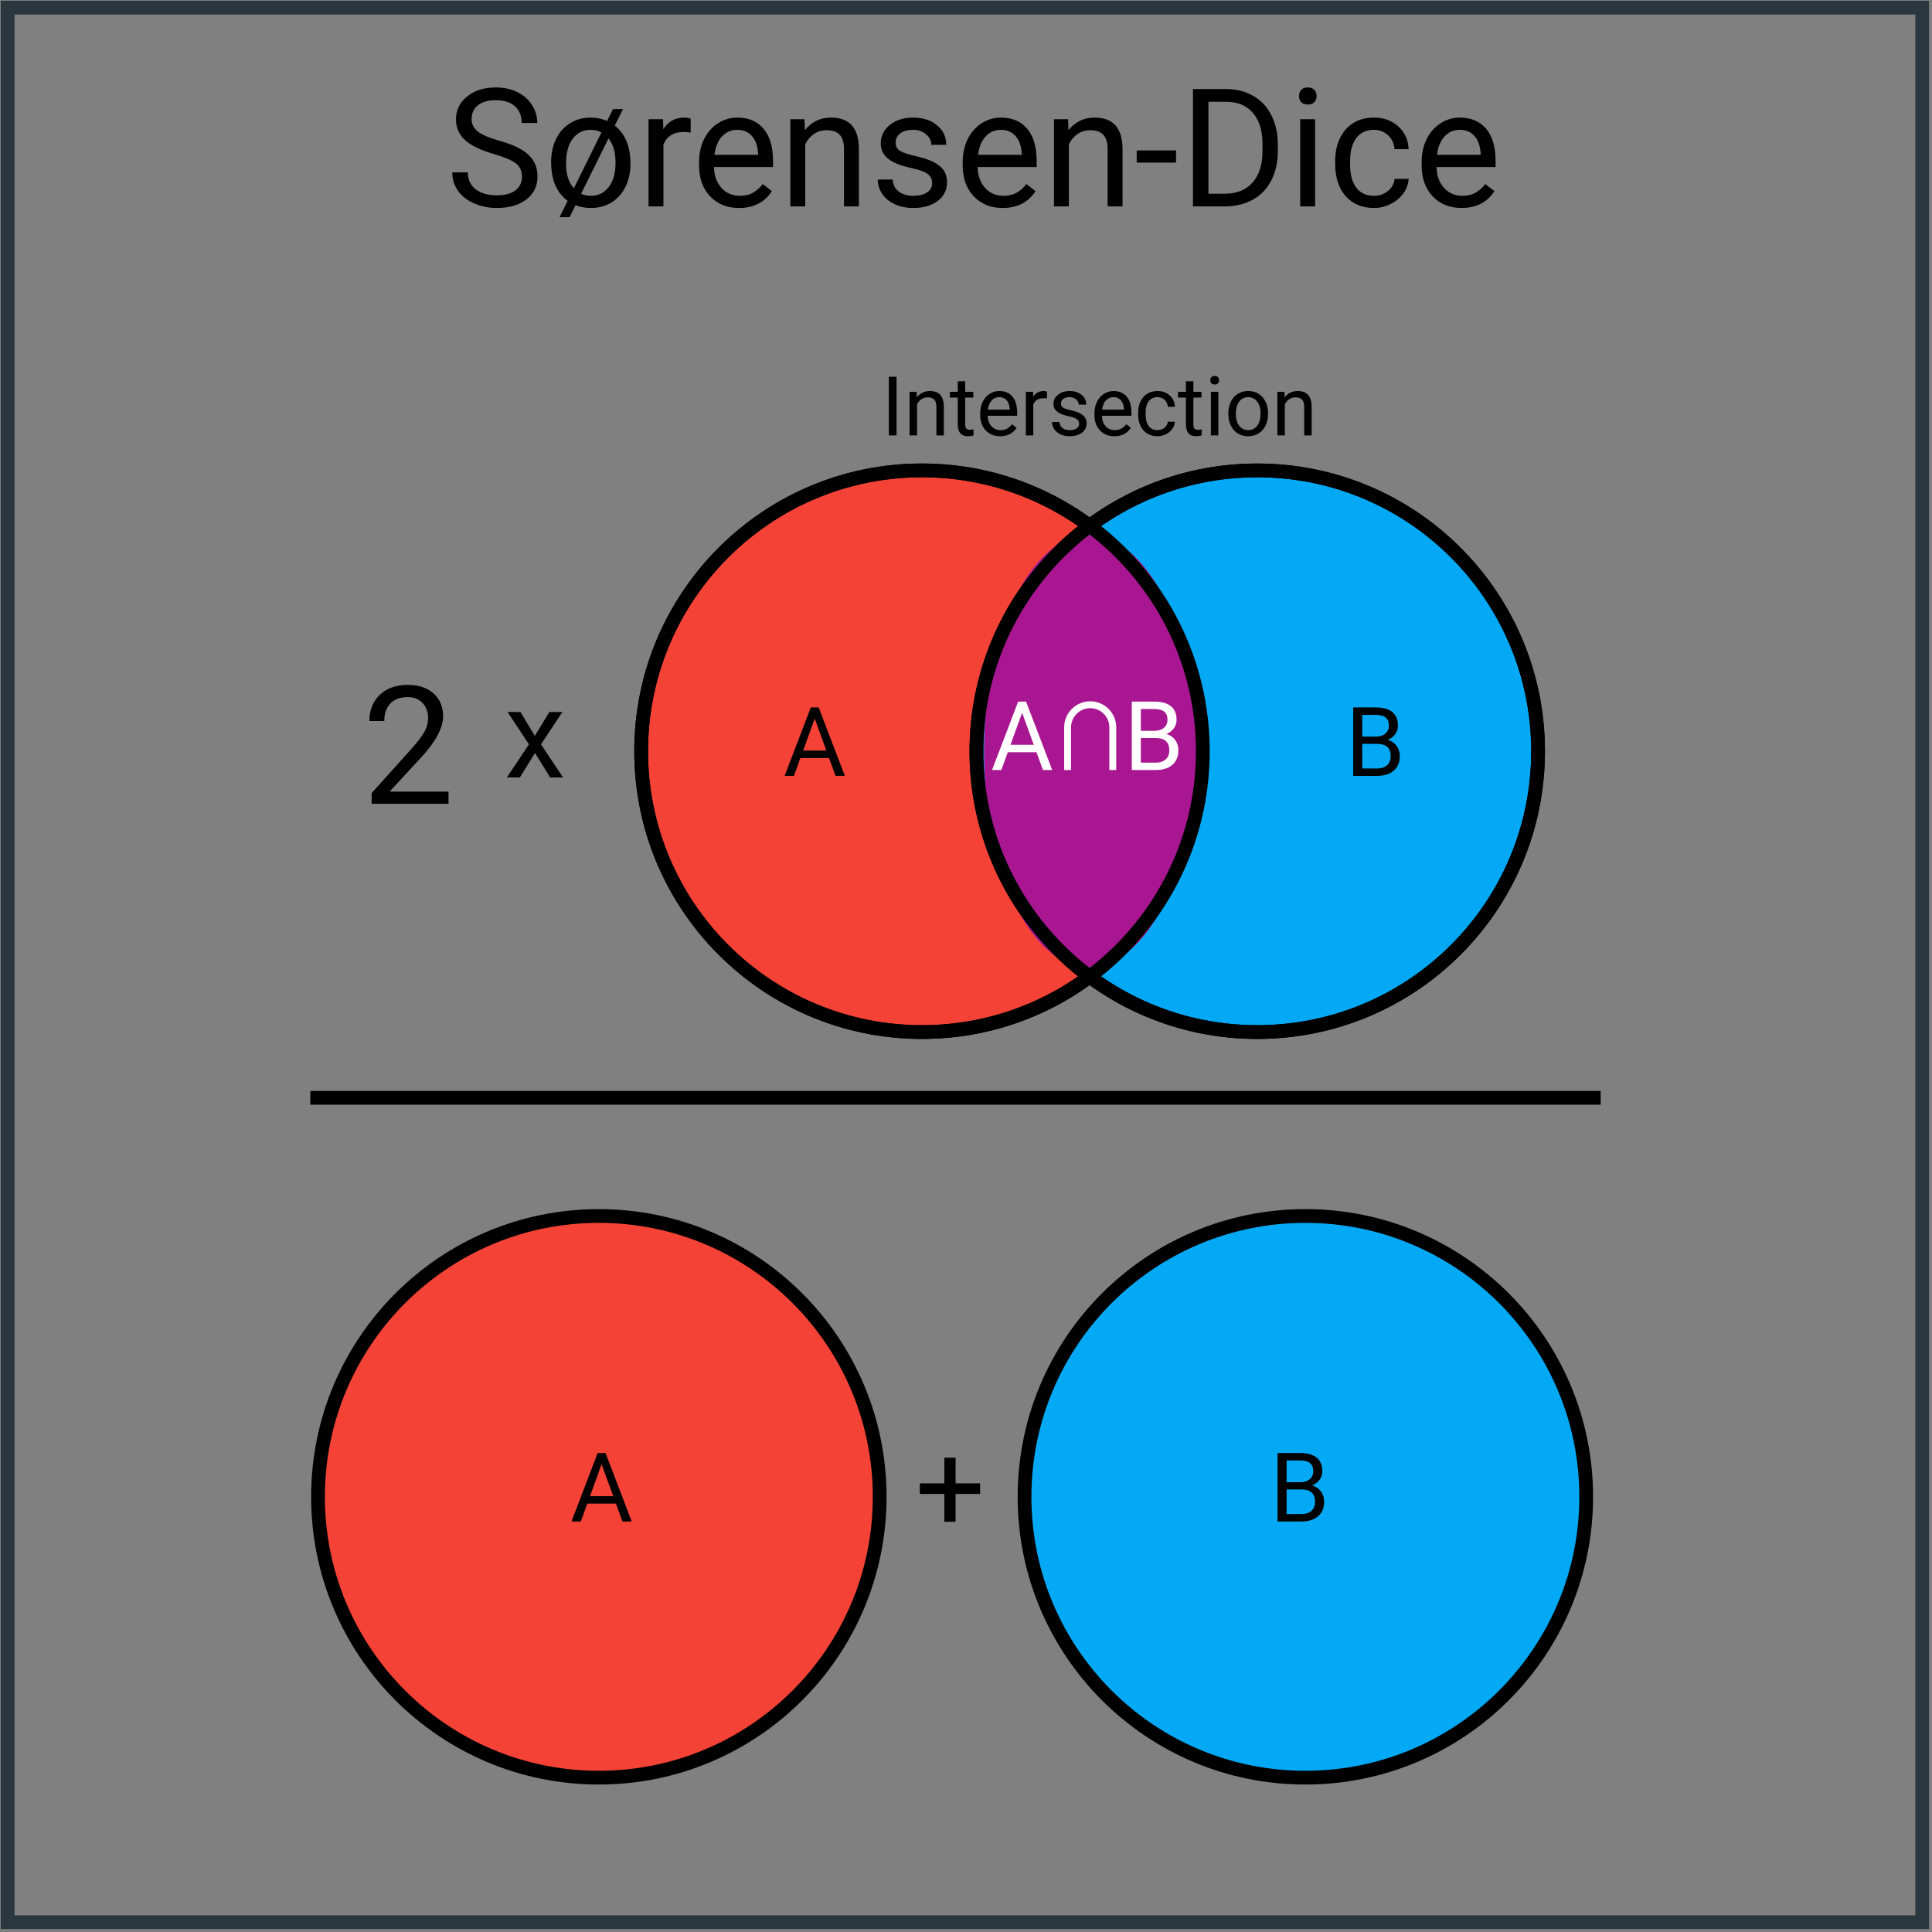 <svg width="281" height="281" viewBox="0 0 281 281" fill="none" xmlns="http://www.w3.org/2000/svg">
<rect x="0" y="0" width="281" height="281" fill="#808080" stroke="none"/>
<rect x="1.11" y="1.11" width="278.464" height="278.464" stroke="#2A373E" stroke-width="2"/>
<path d="M71.85 22.41C69.92 21.856 68.514 21.176 67.631 20.371C66.756 19.559 66.319 18.559 66.319 17.371C66.319 16.027 66.854 14.918 67.924 14.043C69.002 13.16 70.401 12.719 72.119 12.719C73.291 12.719 74.334 12.945 75.248 13.399C76.17 13.852 76.881 14.477 77.381 15.274C77.889 16.07 78.143 16.942 78.143 17.887H75.881C75.881 16.856 75.553 16.047 74.897 15.461C74.24 14.867 73.315 14.57 72.119 14.57C71.01 14.57 70.143 14.816 69.518 15.309C68.901 15.793 68.592 16.469 68.592 17.336C68.592 18.031 68.885 18.621 69.471 19.106C70.065 19.582 71.069 20.02 72.483 20.418C73.905 20.817 75.014 21.258 75.811 21.742C76.615 22.219 77.209 22.777 77.592 23.418C77.983 24.059 78.178 24.813 78.178 25.68C78.178 27.063 77.639 28.172 76.561 29.008C75.483 29.836 74.041 30.25 72.237 30.25C71.065 30.25 69.971 30.027 68.955 29.582C67.94 29.129 67.155 28.512 66.6 27.731C66.053 26.949 65.78 26.063 65.78 25.07H68.041C68.041 26.102 68.42 26.918 69.178 27.52C69.944 28.113 70.963 28.41 72.237 28.41C73.424 28.41 74.334 28.168 74.967 27.684C75.6 27.199 75.916 26.539 75.916 25.703C75.916 24.867 75.623 24.223 75.037 23.77C74.451 23.309 73.389 22.856 71.85 22.41ZM80.159 23.559C80.159 22.317 80.397 21.203 80.873 20.219C81.358 19.227 82.037 18.461 82.912 17.922C83.795 17.375 84.795 17.102 85.912 17.102C86.772 17.102 87.569 17.266 88.303 17.594L89.159 15.86H90.612L89.416 18.262C90.94 19.465 91.701 21.317 91.701 23.817C91.701 25.051 91.459 26.164 90.975 27.156C90.49 28.149 89.811 28.914 88.936 29.453C88.061 29.985 87.061 30.25 85.936 30.25C85.123 30.25 84.381 30.113 83.709 29.84L82.842 31.586H81.389L82.561 29.207C80.959 28.043 80.159 26.16 80.159 23.559ZM82.326 23.817C82.326 25.332 82.705 26.524 83.463 27.391L87.483 19.258C86.998 19.008 86.475 18.883 85.912 18.883C84.834 18.883 83.967 19.309 83.311 20.16C82.655 21.012 82.326 22.231 82.326 23.817ZM89.522 23.559C89.522 22.137 89.182 20.992 88.502 20.125L84.518 28.188C84.948 28.383 85.42 28.481 85.936 28.481C87.022 28.481 87.889 28.055 88.537 27.203C89.194 26.344 89.522 25.192 89.522 23.746V23.559ZM100.455 19.281C100.127 19.227 99.772 19.199 99.389 19.199C97.967 19.199 97.002 19.805 96.494 21.016V30.016H94.326V17.336H96.436L96.471 18.801C97.182 17.668 98.19 17.102 99.494 17.102C99.916 17.102 100.237 17.156 100.455 17.266V19.281ZM107.487 30.25C105.768 30.25 104.369 29.688 103.291 28.563C102.213 27.43 101.674 25.918 101.674 24.027V23.629C101.674 22.371 101.912 21.25 102.389 20.266C102.873 19.274 103.545 18.5 104.405 17.945C105.272 17.383 106.209 17.102 107.217 17.102C108.866 17.102 110.147 17.645 111.061 18.731C111.975 19.817 112.432 21.371 112.432 23.395V24.297H103.842C103.873 25.547 104.237 26.559 104.932 27.332C105.635 28.098 106.526 28.481 107.604 28.481C108.369 28.481 109.018 28.324 109.549 28.012C110.08 27.699 110.545 27.285 110.944 26.77L112.268 27.801C111.205 29.434 109.612 30.25 107.487 30.25ZM107.217 18.883C106.342 18.883 105.608 19.203 105.014 19.844C104.42 20.477 104.053 21.367 103.912 22.516H110.264V22.352C110.201 21.25 109.905 20.399 109.373 19.797C108.842 19.188 108.123 18.883 107.217 18.883ZM117.002 17.336L117.073 18.93C118.041 17.711 119.307 17.102 120.869 17.102C123.549 17.102 124.901 18.613 124.924 21.637V30.016H122.756V21.625C122.748 20.711 122.537 20.035 122.123 19.598C121.717 19.16 121.08 18.942 120.213 18.942C119.51 18.942 118.893 19.129 118.362 19.504C117.83 19.879 117.416 20.371 117.119 20.981V30.016H114.951V17.336H117.002ZM135.576 26.652C135.576 26.067 135.354 25.613 134.909 25.293C134.471 24.965 133.701 24.684 132.6 24.449C131.506 24.215 130.635 23.934 129.987 23.606C129.346 23.277 128.869 22.887 128.557 22.434C128.252 21.981 128.1 21.442 128.1 20.817C128.1 19.777 128.537 18.899 129.412 18.18C130.295 17.461 131.42 17.102 132.787 17.102C134.225 17.102 135.389 17.473 136.28 18.215C137.178 18.957 137.627 19.906 137.627 21.063H135.448C135.448 20.469 135.194 19.957 134.686 19.527C134.186 19.098 133.553 18.883 132.787 18.883C131.998 18.883 131.381 19.055 130.936 19.399C130.491 19.742 130.268 20.192 130.268 20.746C130.268 21.27 130.475 21.664 130.889 21.93C131.303 22.195 132.049 22.449 133.127 22.692C134.213 22.934 135.092 23.223 135.764 23.559C136.436 23.895 136.932 24.301 137.252 24.777C137.58 25.246 137.744 25.82 137.744 26.5C137.744 27.633 137.291 28.543 136.385 29.231C135.479 29.91 134.303 30.25 132.858 30.25C131.842 30.25 130.944 30.07 130.162 29.711C129.381 29.352 128.768 28.852 128.323 28.211C127.885 27.563 127.666 26.863 127.666 26.113H129.834C129.873 26.84 130.162 27.418 130.701 27.848C131.248 28.27 131.967 28.481 132.858 28.481C133.678 28.481 134.334 28.317 134.826 27.988C135.326 27.652 135.576 27.207 135.576 26.652ZM145.83 30.25C144.112 30.25 142.713 29.688 141.635 28.563C140.557 27.43 140.018 25.918 140.018 24.027V23.629C140.018 22.371 140.256 21.25 140.733 20.266C141.217 19.274 141.889 18.5 142.748 17.945C143.616 17.383 144.553 17.102 145.561 17.102C147.209 17.102 148.491 17.645 149.405 18.731C150.319 19.817 150.776 21.371 150.776 23.395V24.297H142.186C142.217 25.547 142.58 26.559 143.276 27.332C143.979 28.098 144.869 28.481 145.948 28.481C146.713 28.481 147.362 28.324 147.893 28.012C148.424 27.699 148.889 27.285 149.287 26.77L150.612 27.801C149.549 29.434 147.955 30.25 145.83 30.25ZM145.561 18.883C144.686 18.883 143.951 19.203 143.358 19.844C142.764 20.477 142.397 21.367 142.256 22.516H148.608V22.352C148.545 21.25 148.248 20.399 147.717 19.797C147.186 19.188 146.467 18.883 145.561 18.883ZM155.346 17.336L155.416 18.93C156.385 17.711 157.651 17.102 159.213 17.102C161.893 17.102 163.244 18.613 163.268 21.637V30.016H161.1V21.625C161.092 20.711 160.881 20.035 160.467 19.598C160.061 19.16 159.424 18.942 158.557 18.942C157.854 18.942 157.237 19.129 156.705 19.504C156.174 19.879 155.76 20.371 155.463 20.981V30.016H153.295V17.336H155.346ZM171.049 23.652H165.33V21.883H171.049V23.652ZM173.51 30.016V12.953H178.326C179.811 12.953 181.123 13.281 182.264 13.938C183.405 14.594 184.284 15.527 184.901 16.738C185.526 17.949 185.842 19.34 185.85 20.91V22C185.85 23.61 185.537 25.02 184.912 26.231C184.295 27.442 183.409 28.371 182.252 29.02C181.104 29.668 179.764 30 178.233 30.016H173.51ZM175.76 14.805V28.176H178.127C179.862 28.176 181.209 27.637 182.17 26.559C183.139 25.481 183.623 23.945 183.623 21.953V20.957C183.623 19.02 183.166 17.516 182.252 16.445C181.346 15.367 180.057 14.82 178.385 14.805H175.76ZM191.276 30.016H189.108V17.336H191.276V30.016ZM188.932 13.973C188.932 13.621 189.037 13.324 189.248 13.082C189.467 12.84 189.787 12.719 190.209 12.719C190.631 12.719 190.951 12.84 191.17 13.082C191.389 13.324 191.498 13.621 191.498 13.973C191.498 14.324 191.389 14.617 191.17 14.852C190.951 15.086 190.631 15.203 190.209 15.203C189.787 15.203 189.467 15.086 189.248 14.852C189.037 14.617 188.932 14.324 188.932 13.973ZM199.842 28.481C200.616 28.481 201.291 28.246 201.869 27.777C202.448 27.309 202.768 26.723 202.83 26.02H204.881C204.842 26.746 204.592 27.438 204.131 28.094C203.67 28.75 203.053 29.274 202.28 29.664C201.514 30.055 200.701 30.25 199.842 30.25C198.116 30.25 196.741 29.676 195.717 28.527C194.701 27.371 194.194 25.793 194.194 23.793V23.43C194.194 22.195 194.42 21.098 194.873 20.137C195.326 19.176 195.975 18.43 196.819 17.899C197.67 17.367 198.674 17.102 199.83 17.102C201.252 17.102 202.432 17.527 203.369 18.379C204.315 19.231 204.819 20.336 204.881 21.695H202.83C202.768 20.875 202.455 20.203 201.893 19.68C201.338 19.149 200.651 18.883 199.83 18.883C198.729 18.883 197.873 19.281 197.264 20.078C196.662 20.867 196.362 22.012 196.362 23.512V23.922C196.362 25.383 196.662 26.508 197.264 27.297C197.866 28.086 198.725 28.481 199.842 28.481ZM212.58 30.25C210.862 30.25 209.463 29.688 208.385 28.563C207.307 27.43 206.768 25.918 206.768 24.027V23.629C206.768 22.371 207.006 21.25 207.483 20.266C207.967 19.274 208.639 18.5 209.498 17.945C210.366 17.383 211.303 17.102 212.311 17.102C213.959 17.102 215.241 17.645 216.155 18.731C217.069 19.817 217.526 21.371 217.526 23.395V24.297H208.936C208.967 25.547 209.33 26.559 210.026 27.332C210.729 28.098 211.619 28.481 212.698 28.481C213.463 28.481 214.112 28.324 214.643 28.012C215.174 27.699 215.639 27.285 216.037 26.77L217.362 27.801C216.299 29.434 214.705 30.25 212.58 30.25ZM212.311 18.883C211.436 18.883 210.701 19.203 210.108 19.844C209.514 20.477 209.147 21.367 209.006 22.516H215.358V22.352C215.295 21.25 214.998 20.399 214.467 19.797C213.936 19.188 213.217 18.883 212.311 18.883Z" fill="black"/>
<circle cx="134.098" cy="109.263" r="40.846" fill="#F44336" stroke="black" stroke-width="2"/>
<circle cx="182.859" cy="109.263" r="40.846" fill="#03A9F4" stroke="black" stroke-width="2"/>
<path d="M174.003 109.21C174.003 126.569 166.762 140.695 158.352 140.695C149.943 140.695 143.126 126.623 143.126 109.264C143.126 91.904 149.943 77.832 158.352 77.832C166.762 77.832 174.003 91.851 174.003 109.21Z" fill="#A81791"/>
<circle cx="134.098" cy="109.263" r="40.846" stroke="black" stroke-width="2"/>
<circle cx="182.859" cy="109.263" r="40.846" stroke="black" stroke-width="2"/>
<path d="M45.134 159.673L232.81 159.673" stroke="black" stroke-width="2"/>
<path d="M130.399 63.329H129.274V54.798H130.399V63.329ZM133.317 56.989L133.352 57.786C133.837 57.177 134.469 56.872 135.251 56.872C136.591 56.872 137.266 57.628 137.278 59.14V63.329H136.194V59.134C136.19 58.677 136.085 58.339 135.878 58.12C135.675 57.901 135.356 57.792 134.923 57.792C134.571 57.792 134.262 57.886 133.997 58.073C133.731 58.261 133.524 58.507 133.376 58.812V63.329H132.292V56.989H133.317ZM140.384 55.454V56.989H141.567V57.827H140.384V61.759C140.384 62.013 140.436 62.204 140.542 62.333C140.647 62.458 140.827 62.52 141.081 62.52C141.206 62.52 141.378 62.497 141.596 62.45V63.329C141.311 63.407 141.034 63.446 140.764 63.446C140.28 63.446 139.915 63.3 139.669 63.007C139.423 62.714 139.3 62.298 139.3 61.759V57.827H138.145V56.989H139.3V55.454H140.384ZM145.469 63.446C144.61 63.446 143.911 63.165 143.372 62.602C142.833 62.036 142.563 61.28 142.563 60.335V60.136C142.563 59.507 142.682 58.946 142.921 58.454C143.163 57.958 143.499 57.571 143.928 57.294C144.362 57.013 144.831 56.872 145.335 56.872C146.159 56.872 146.8 57.144 147.257 57.687C147.714 58.23 147.942 59.007 147.942 60.019V60.47H143.647C143.663 61.095 143.844 61.601 144.192 61.987C144.544 62.37 144.989 62.562 145.528 62.562C145.911 62.562 146.235 62.483 146.501 62.327C146.766 62.171 146.999 61.964 147.198 61.706L147.86 62.222C147.329 63.038 146.532 63.446 145.469 63.446ZM145.335 57.763C144.897 57.763 144.53 57.923 144.233 58.243C143.936 58.56 143.753 59.005 143.682 59.579H146.858V59.497C146.827 58.946 146.678 58.52 146.413 58.22C146.147 57.915 145.788 57.763 145.335 57.763ZM152.266 57.962C152.102 57.935 151.925 57.921 151.733 57.921C151.022 57.921 150.54 58.224 150.286 58.829V63.329H149.202V56.989H150.257L150.274 57.722C150.63 57.155 151.134 56.872 151.786 56.872C151.997 56.872 152.157 56.899 152.266 56.954V57.962ZM156.96 61.648C156.96 61.355 156.848 61.128 156.626 60.968C156.407 60.804 156.022 60.663 155.471 60.546C154.925 60.429 154.489 60.288 154.165 60.124C153.844 59.96 153.606 59.765 153.45 59.538C153.298 59.312 153.221 59.042 153.221 58.73C153.221 58.21 153.44 57.77 153.878 57.411C154.319 57.052 154.882 56.872 155.565 56.872C156.284 56.872 156.866 57.058 157.311 57.429C157.76 57.8 157.985 58.274 157.985 58.852H156.895C156.895 58.556 156.768 58.3 156.514 58.085C156.264 57.87 155.948 57.763 155.565 57.763C155.171 57.763 154.862 57.849 154.639 58.02C154.417 58.192 154.305 58.417 154.305 58.694C154.305 58.956 154.409 59.153 154.616 59.286C154.823 59.419 155.196 59.546 155.735 59.667C156.278 59.788 156.717 59.933 157.053 60.101C157.389 60.269 157.637 60.472 157.798 60.71C157.962 60.944 158.044 61.231 158.044 61.571C158.044 62.138 157.817 62.593 157.364 62.937C156.911 63.276 156.323 63.446 155.6 63.446C155.092 63.446 154.643 63.356 154.253 63.177C153.862 62.997 153.555 62.747 153.333 62.427C153.114 62.102 153.005 61.753 153.005 61.378H154.089C154.108 61.741 154.253 62.03 154.522 62.245C154.796 62.456 155.155 62.562 155.6 62.562C156.01 62.562 156.339 62.48 156.585 62.315C156.835 62.148 156.96 61.925 156.96 61.648ZM162.087 63.446C161.227 63.446 160.528 63.165 159.989 62.602C159.45 62.036 159.18 61.28 159.18 60.335V60.136C159.18 59.507 159.3 58.946 159.538 58.454C159.78 57.958 160.116 57.571 160.546 57.294C160.979 57.013 161.448 56.872 161.952 56.872C162.776 56.872 163.417 57.144 163.874 57.687C164.331 58.23 164.559 59.007 164.559 60.019V60.47H160.264C160.28 61.095 160.462 61.601 160.809 61.987C161.161 62.37 161.606 62.562 162.145 62.562C162.528 62.562 162.852 62.483 163.118 62.327C163.384 62.171 163.616 61.964 163.815 61.706L164.477 62.222C163.946 63.038 163.149 63.446 162.087 63.446ZM161.952 57.763C161.514 57.763 161.147 57.923 160.85 58.243C160.553 58.56 160.37 59.005 160.3 59.579H163.475V59.497C163.444 58.946 163.296 58.52 163.03 58.22C162.764 57.915 162.405 57.763 161.952 57.763ZM168.362 62.562C168.749 62.562 169.087 62.444 169.376 62.21C169.665 61.976 169.825 61.683 169.856 61.331H170.882C170.862 61.694 170.737 62.04 170.507 62.368C170.276 62.696 169.967 62.958 169.581 63.153C169.198 63.349 168.792 63.446 168.362 63.446C167.499 63.446 166.811 63.159 166.3 62.585C165.792 62.007 165.538 61.218 165.538 60.218V60.036C165.538 59.419 165.651 58.87 165.878 58.39C166.104 57.909 166.428 57.536 166.85 57.27C167.276 57.005 167.778 56.872 168.356 56.872C169.067 56.872 169.657 57.085 170.126 57.511C170.598 57.937 170.85 58.489 170.882 59.169H169.856C169.825 58.759 169.669 58.423 169.387 58.161C169.11 57.895 168.766 57.763 168.356 57.763C167.805 57.763 167.378 57.962 167.073 58.36C166.772 58.755 166.622 59.327 166.622 60.077V60.282C166.622 61.013 166.772 61.575 167.073 61.97C167.374 62.364 167.803 62.562 168.362 62.562ZM173.571 55.454V56.989H174.755V57.827H173.571V61.759C173.571 62.013 173.624 62.204 173.729 62.333C173.835 62.458 174.014 62.52 174.268 62.52C174.393 62.52 174.565 62.497 174.784 62.45V63.329C174.499 63.407 174.221 63.446 173.952 63.446C173.467 63.446 173.102 63.3 172.856 63.007C172.61 62.714 172.487 62.298 172.487 61.759V57.827H171.333V56.989H172.487V55.454H173.571ZM177.204 63.329H176.12V56.989H177.204V63.329ZM176.032 55.308C176.032 55.132 176.085 54.983 176.19 54.862C176.3 54.741 176.46 54.681 176.671 54.681C176.882 54.681 177.042 54.741 177.151 54.862C177.26 54.983 177.315 55.132 177.315 55.308C177.315 55.483 177.26 55.63 177.151 55.747C177.042 55.864 176.882 55.923 176.671 55.923C176.46 55.923 176.3 55.864 176.19 55.747C176.085 55.63 176.032 55.483 176.032 55.308ZM178.657 60.101C178.657 59.48 178.778 58.921 179.02 58.425C179.266 57.929 179.606 57.546 180.04 57.276C180.477 57.007 180.975 56.872 181.534 56.872C182.397 56.872 183.094 57.171 183.626 57.769C184.161 58.366 184.428 59.161 184.428 60.153V60.23C184.428 60.847 184.309 61.401 184.071 61.894C183.837 62.382 183.499 62.763 183.057 63.036C182.62 63.31 182.116 63.446 181.546 63.446C180.686 63.446 179.989 63.148 179.454 62.55C178.923 61.952 178.657 61.161 178.657 60.177V60.101ZM179.747 60.23C179.747 60.933 179.909 61.497 180.233 61.923C180.561 62.349 180.999 62.562 181.546 62.562C182.096 62.562 182.534 62.347 182.858 61.917C183.182 61.483 183.344 60.878 183.344 60.101C183.344 59.405 183.178 58.843 182.846 58.413C182.518 57.98 182.081 57.763 181.534 57.763C180.999 57.763 180.567 57.976 180.239 58.401C179.911 58.827 179.747 59.437 179.747 60.23ZM186.813 56.989L186.848 57.786C187.333 57.177 187.966 56.872 188.747 56.872C190.087 56.872 190.762 57.628 190.774 59.14V63.329H189.69V59.134C189.686 58.677 189.581 58.339 189.374 58.12C189.171 57.901 188.852 57.792 188.419 57.792C188.067 57.792 187.759 57.886 187.493 58.073C187.227 58.261 187.02 58.507 186.872 58.812V63.329H185.788V56.989H186.813Z" fill="black"/>
<path d="M120.583 110.25H116.413L115.477 112.847H114.123L117.924 102.894H119.073L122.88 112.847H121.534L120.583 110.25ZM116.81 109.169H120.194L118.498 104.514L116.81 109.169Z" fill="black"/>
<path d="M150.746 109.401H146.576L145.64 111.998H144.286L148.087 102.045H149.235L153.043 111.998H151.696L150.746 109.401ZM146.973 108.321H150.356L148.661 103.665L146.973 108.321Z" fill="white"/>
<path d="M196.817 112.847V102.894H200.071C201.151 102.894 201.962 103.117 202.505 103.564C203.051 104.011 203.325 104.671 203.325 105.546C203.325 106.011 203.193 106.424 202.928 106.784C202.664 107.139 202.304 107.415 201.848 107.611C202.386 107.761 202.81 108.048 203.12 108.472C203.434 108.891 203.591 109.393 203.591 109.976C203.591 110.869 203.302 111.571 202.723 112.082C202.145 112.592 201.327 112.847 200.269 112.847H196.817ZM198.13 108.192V111.774H200.297C200.907 111.774 201.388 111.617 201.739 111.302C202.094 110.983 202.272 110.546 202.272 109.99C202.272 108.791 201.62 108.192 200.317 108.192H198.13ZM198.13 107.139H200.112C200.686 107.139 201.144 106.996 201.486 106.708C201.832 106.421 202.006 106.032 202.006 105.54C202.006 104.993 201.846 104.596 201.527 104.35C201.208 104.099 200.723 103.974 200.071 103.974H198.13V107.139Z" fill="black"/>
<path d="M164.617 111.998V102.045H167.871C168.951 102.045 169.762 102.268 170.305 102.715C170.851 103.162 171.125 103.823 171.125 104.698C171.125 105.162 170.993 105.575 170.728 105.935C170.464 106.29 170.104 106.566 169.648 106.762C170.186 106.912 170.61 107.199 170.92 107.623C171.234 108.043 171.391 108.544 171.391 109.127C171.391 110.02 171.102 110.722 170.523 111.233C169.944 111.743 169.126 111.998 168.069 111.998H164.617ZM165.93 107.343V110.925H168.096C168.707 110.925 169.188 110.768 169.539 110.453C169.894 110.134 170.072 109.697 170.072 109.141C170.072 107.942 169.42 107.343 168.117 107.343H165.93ZM165.93 106.29H167.912C168.486 106.29 168.944 106.147 169.286 105.86C169.632 105.573 169.805 105.183 169.805 104.691C169.805 104.144 169.646 103.747 169.327 103.501C169.008 103.251 168.523 103.125 167.871 103.125H165.93V106.29Z" fill="white"/>
<path fill-rule="evenodd" clip-rule="evenodd" d="M161.351 111.998V105.789C161.351 104.25 160.103 103.002 158.565 103.002C157.026 103.002 155.778 104.25 155.778 105.789V111.998H154.778V105.789C154.778 103.698 156.474 102.002 158.565 102.002C160.656 102.002 162.351 103.698 162.351 105.789V111.998H161.351Z" fill="white"/>
<circle cx="87.098" cy="217.706" r="40.846" fill="#F44336" stroke="black" stroke-width="2"/>
<circle cx="189.859" cy="217.706" r="40.846" fill="#03A9F4" stroke="black" stroke-width="2"/>
<path d="M89.583 218.692H85.413L84.477 221.29H83.123L86.924 211.336H88.073L91.88 221.29H90.534L89.583 218.692ZM85.81 217.612H89.194L87.498 212.957L85.81 217.612Z" fill="black"/>
<path d="M185.817 221.29V211.336H189.071C190.151 211.336 190.962 211.56 191.505 212.006C192.051 212.453 192.325 213.114 192.325 213.989C192.325 214.454 192.193 214.866 191.928 215.226C191.664 215.582 191.304 215.857 190.848 216.053C191.386 216.204 191.81 216.491 192.12 216.915C192.434 217.334 192.591 217.835 192.591 218.418C192.591 219.312 192.302 220.014 191.723 220.524C191.145 221.034 190.327 221.29 189.269 221.29H185.817ZM187.13 216.634V220.216H189.297C189.907 220.216 190.388 220.059 190.739 219.745C191.094 219.426 191.272 218.988 191.272 218.432C191.272 217.234 190.62 216.634 189.317 216.634H187.13ZM187.13 215.582H189.112C189.686 215.582 190.144 215.438 190.486 215.151C190.832 214.864 191.006 214.474 191.006 213.982C191.006 213.435 190.846 213.039 190.527 212.792C190.208 212.542 189.723 212.417 189.071 212.417H187.13V215.582Z" fill="black"/>
<path d="M65.233 116.907H54.053V115.349L59.959 108.786C60.834 107.794 61.436 106.99 61.764 106.372C62.1 105.747 62.268 105.103 62.268 104.439C62.268 103.548 61.998 102.818 61.459 102.247C60.92 101.677 60.202 101.392 59.303 101.392C58.225 101.392 57.385 101.7 56.784 102.318C56.19 102.927 55.893 103.779 55.893 104.872H53.725C53.725 103.302 54.229 102.032 55.237 101.064C56.252 100.095 57.608 99.611 59.303 99.611C60.889 99.611 62.143 100.029 63.065 100.865C63.987 101.693 64.448 102.798 64.448 104.181C64.448 105.861 63.377 107.861 61.237 110.181L56.666 115.138H65.233V116.907Z" fill="black"/>
<path d="M77.786 107.033L79.896 103.561H81.794L78.683 108.263L81.891 113.071H80.01L77.813 109.511L75.615 113.071H73.726L76.934 108.263L73.823 103.561H75.703L77.786 107.033Z" fill="black"/>
<path d="M138.987 215.749H142.555V217.287H138.987V221.33H137.352V217.287H133.784V215.749H137.352V212.013H138.987V215.749Z" fill="black"/>
</svg>
